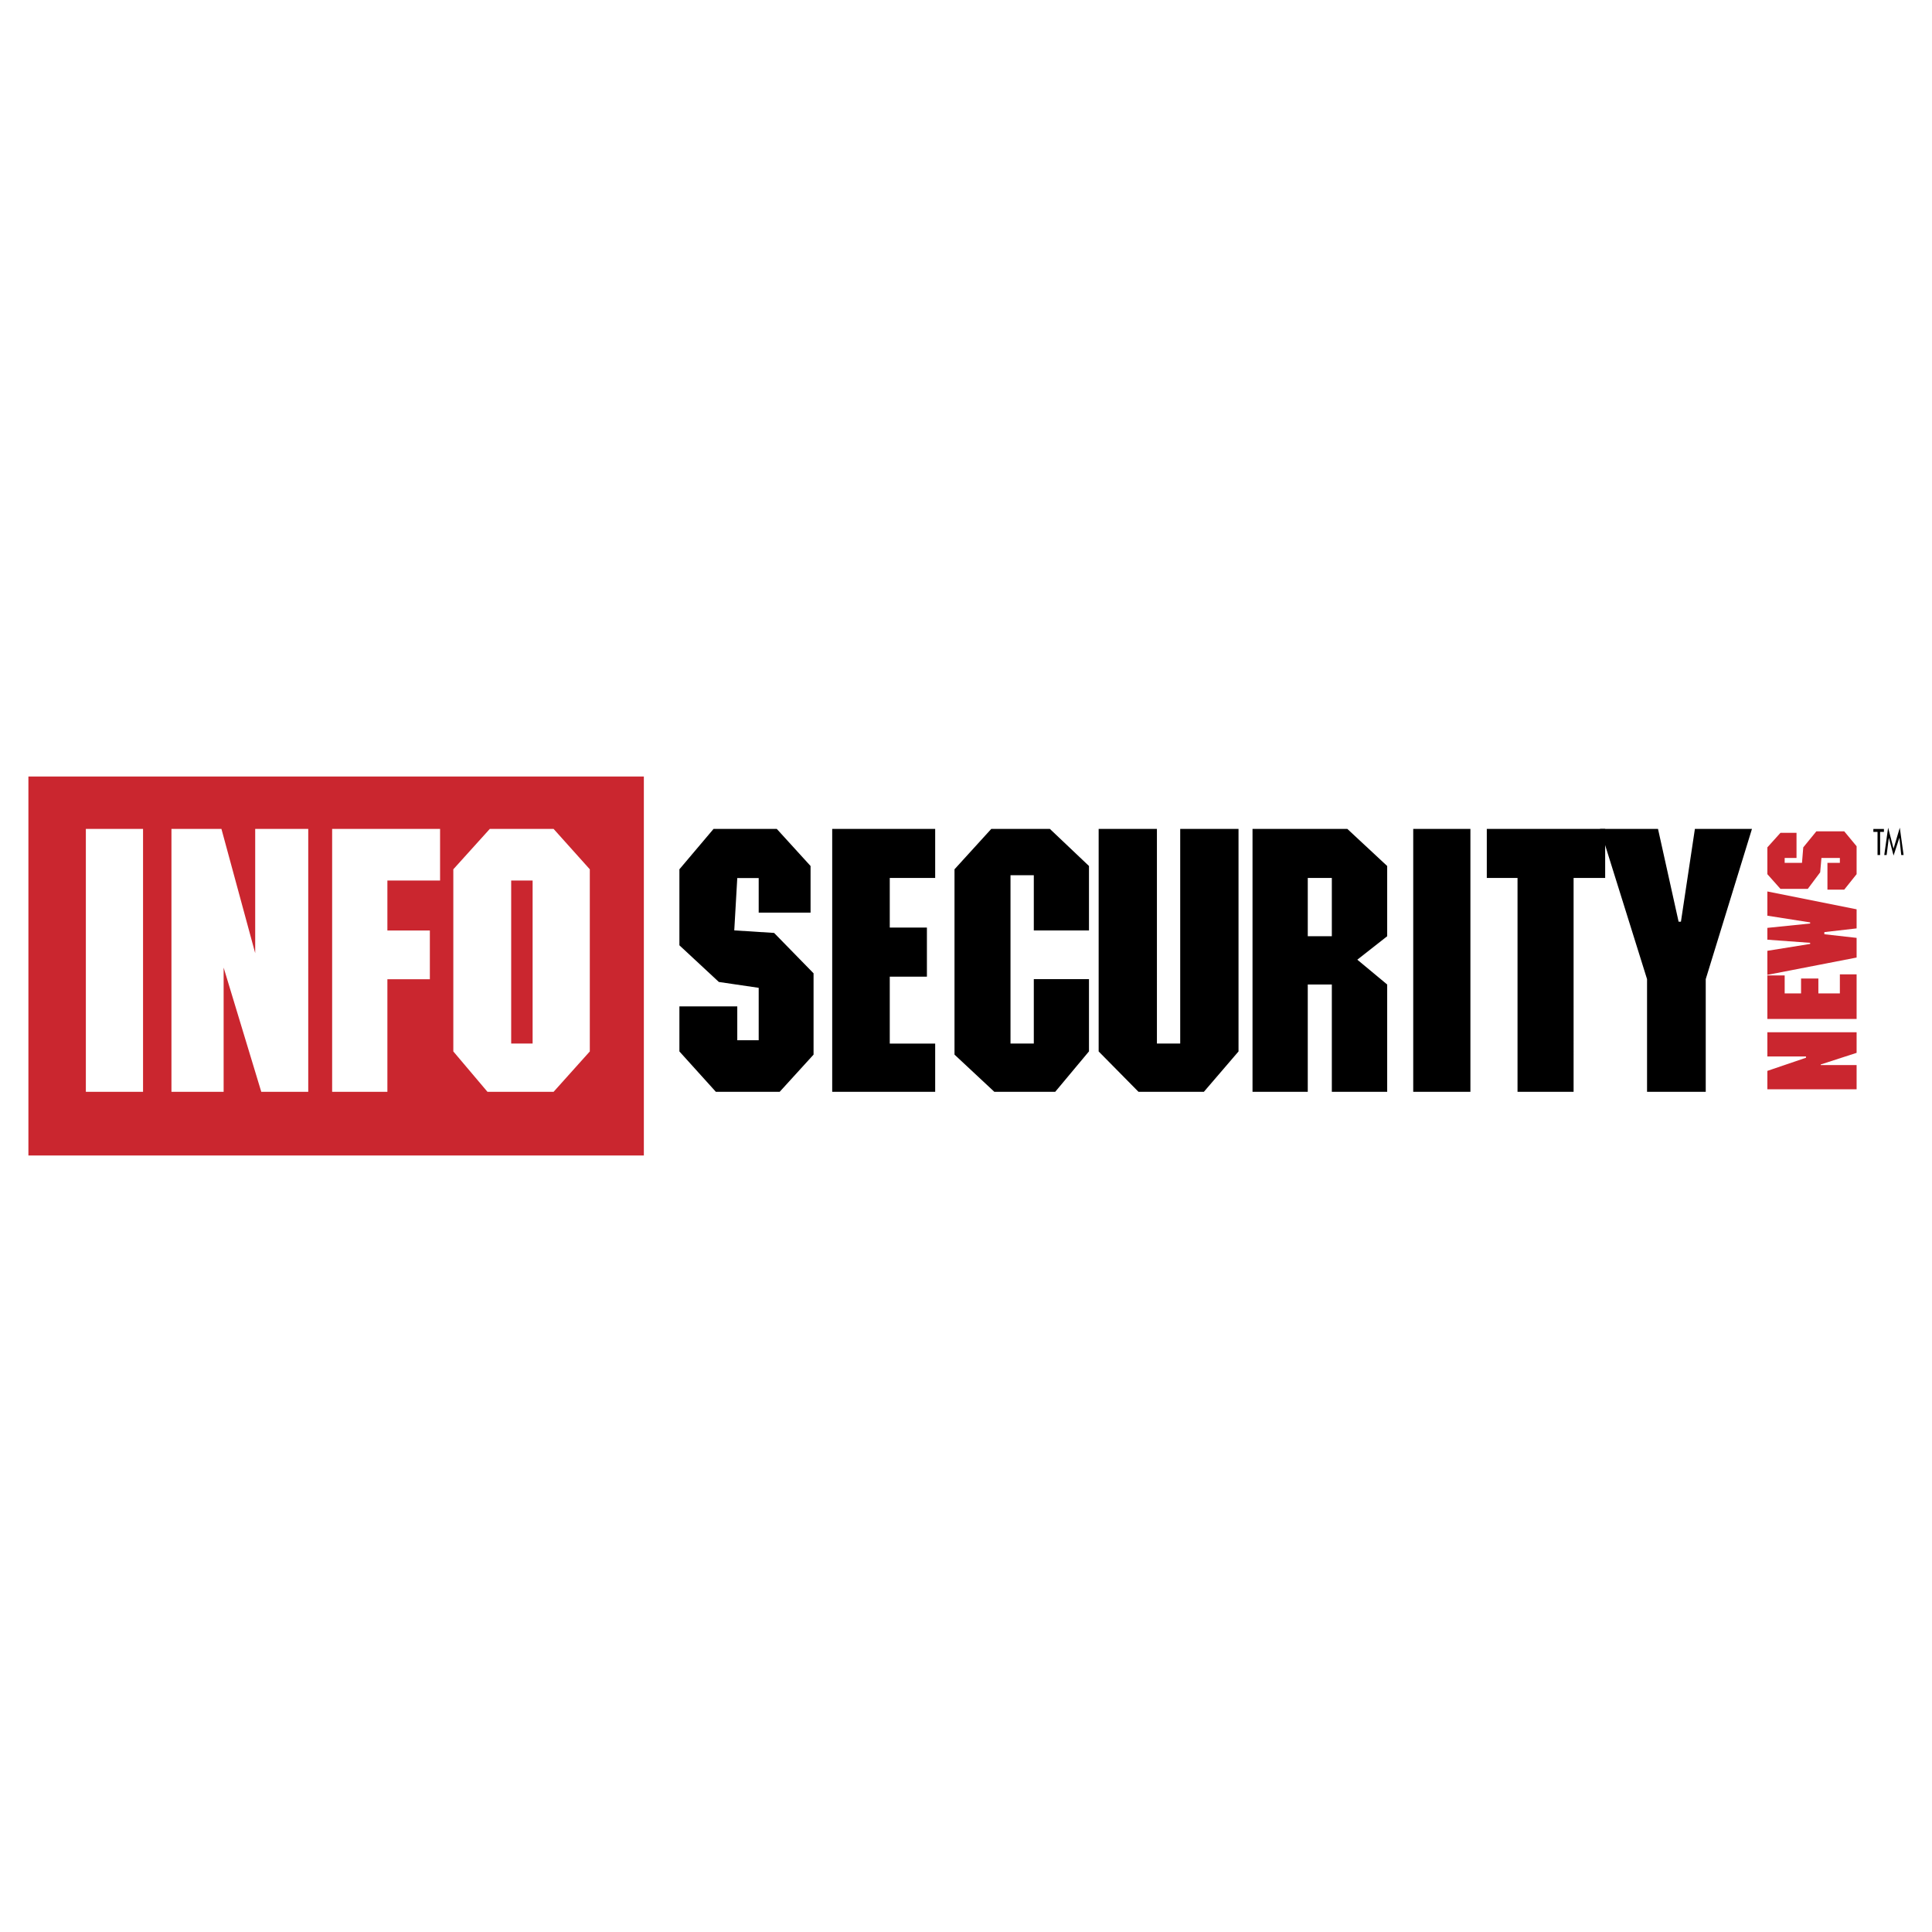 <svg xmlns="http://www.w3.org/2000/svg" width="2500" height="2500" viewBox="0 0 192.756 192.756"><g fill-rule="evenodd" clip-rule="evenodd"><path fill="#fff" d="M0 0h192.756v192.756H0V0z"/><path d="M187.959 82.706v.292h-.379v2.306h-.258v-2.306h-.416v-.292h1.053zm.035 2.598l.385-2.725.543 2.088.621-2.088.379 2.725h-.236l-.18-1.726-.584 1.782-.471-1.782-.221 1.726h-.236z"/><path d="M179.912 84.542l1.307-1.601H184l1.234 1.49v2.784L184 88.759h-1.676v-2.674h1.24v-.488h-1.838l-.126 1.433-1.238 1.654h-2.725l-1.307-1.468v-2.673l1.307-1.452h1.602v2.507h-1.182v.488h1.729l.126-1.544zm-3.582 8.032l4.268-.435v-.11l-4.268-.67v-2.417l8.904 1.78v1.905l-3.219.369v.214l3.219.362v1.962l-8.904 1.729v-2.4l4.268-.687v-.11l-4.268-.312v-1.18zm7.234 6.541v-1.904h1.67v4.449h-8.904v-4.34h1.727v1.795h1.635v-1.49h1.727v1.49h2.145zm1.67 5.928l-3.58 1.16v.057h3.58v2.416h-8.904v-1.834l3.854-1.311v-.125h-3.854v-2.416h8.904v2.053zM2.834 77.475h61.403v37.806H2.834V77.475z" fill="#ca262f"/><path fill="#fff" d="M8.566 82.702v26.228h5.706V82.702H8.566zM22.312 96.537l3.755 12.393h4.687V82.702h-5.293v12.394l-3.368-12.394h-4.987v26.228h5.206V96.537zM33.138 82.702v26.228h5.512V97.697h4.237v-4.859H38.65v-4.989h5.256v-5.147H33.138zM51.001 87.849h2.138v16.264h-2.138V87.849zm-2.136-5.147l-3.637 4.028v18.172l3.406 4.027h6.599l3.612-4.027V86.73l-3.612-4.028h-6.368z"/><path d="M75.695 87.602v3.452h5.175v-4.653l-3.369-3.699H71.19l-3.406 4.028v7.583l3.937 3.658 3.974.584v5.228h-2.137v-3.375h-5.774v4.494l3.637 4.028h6.368l3.38-3.711v-8.112l-3.936-4.029-3.975-.254.3-5.222h2.137zM83.029 82.702v26.228h10.274v-4.811h-4.531v-6.676h3.706v-4.9h-3.706v-4.948h4.531v-4.893H83.029zM103.143 87.321v5.51h5.505v-6.43l-3.9-3.699h-5.85l-3.667 4.028v18.489l3.974 3.711h6.074l3.369-4.035v-7.206h-5.505v6.424h-2.325V87.321h2.325zM117.75 104.113h-2.324V82.702h-5.813v22.2l3.975 4.028h6.523l3.457-4.028v-22.2h-5.818v21.411zM132.877 87.595v5.812h-2.4v-5.812h2.4zm0 10.63v10.705h5.523V98.225l-2.98-2.477 2.98-2.34v-7.007l-3.975-3.699h-9.461v26.228h5.512V98.225h2.401zM140.998 82.702v26.228h5.705V82.702h-5.705zM151.404 87.595v21.335h5.594V87.595h3.15v-4.893h-11.81v4.893h3.066z"/><path d="M167.707 91.959h-.232l-2.055-9.257h-5.781l4.687 14.987v11.241h5.856V97.689l4.611-14.987H169.1l-1.393 9.257z"/></g></svg>